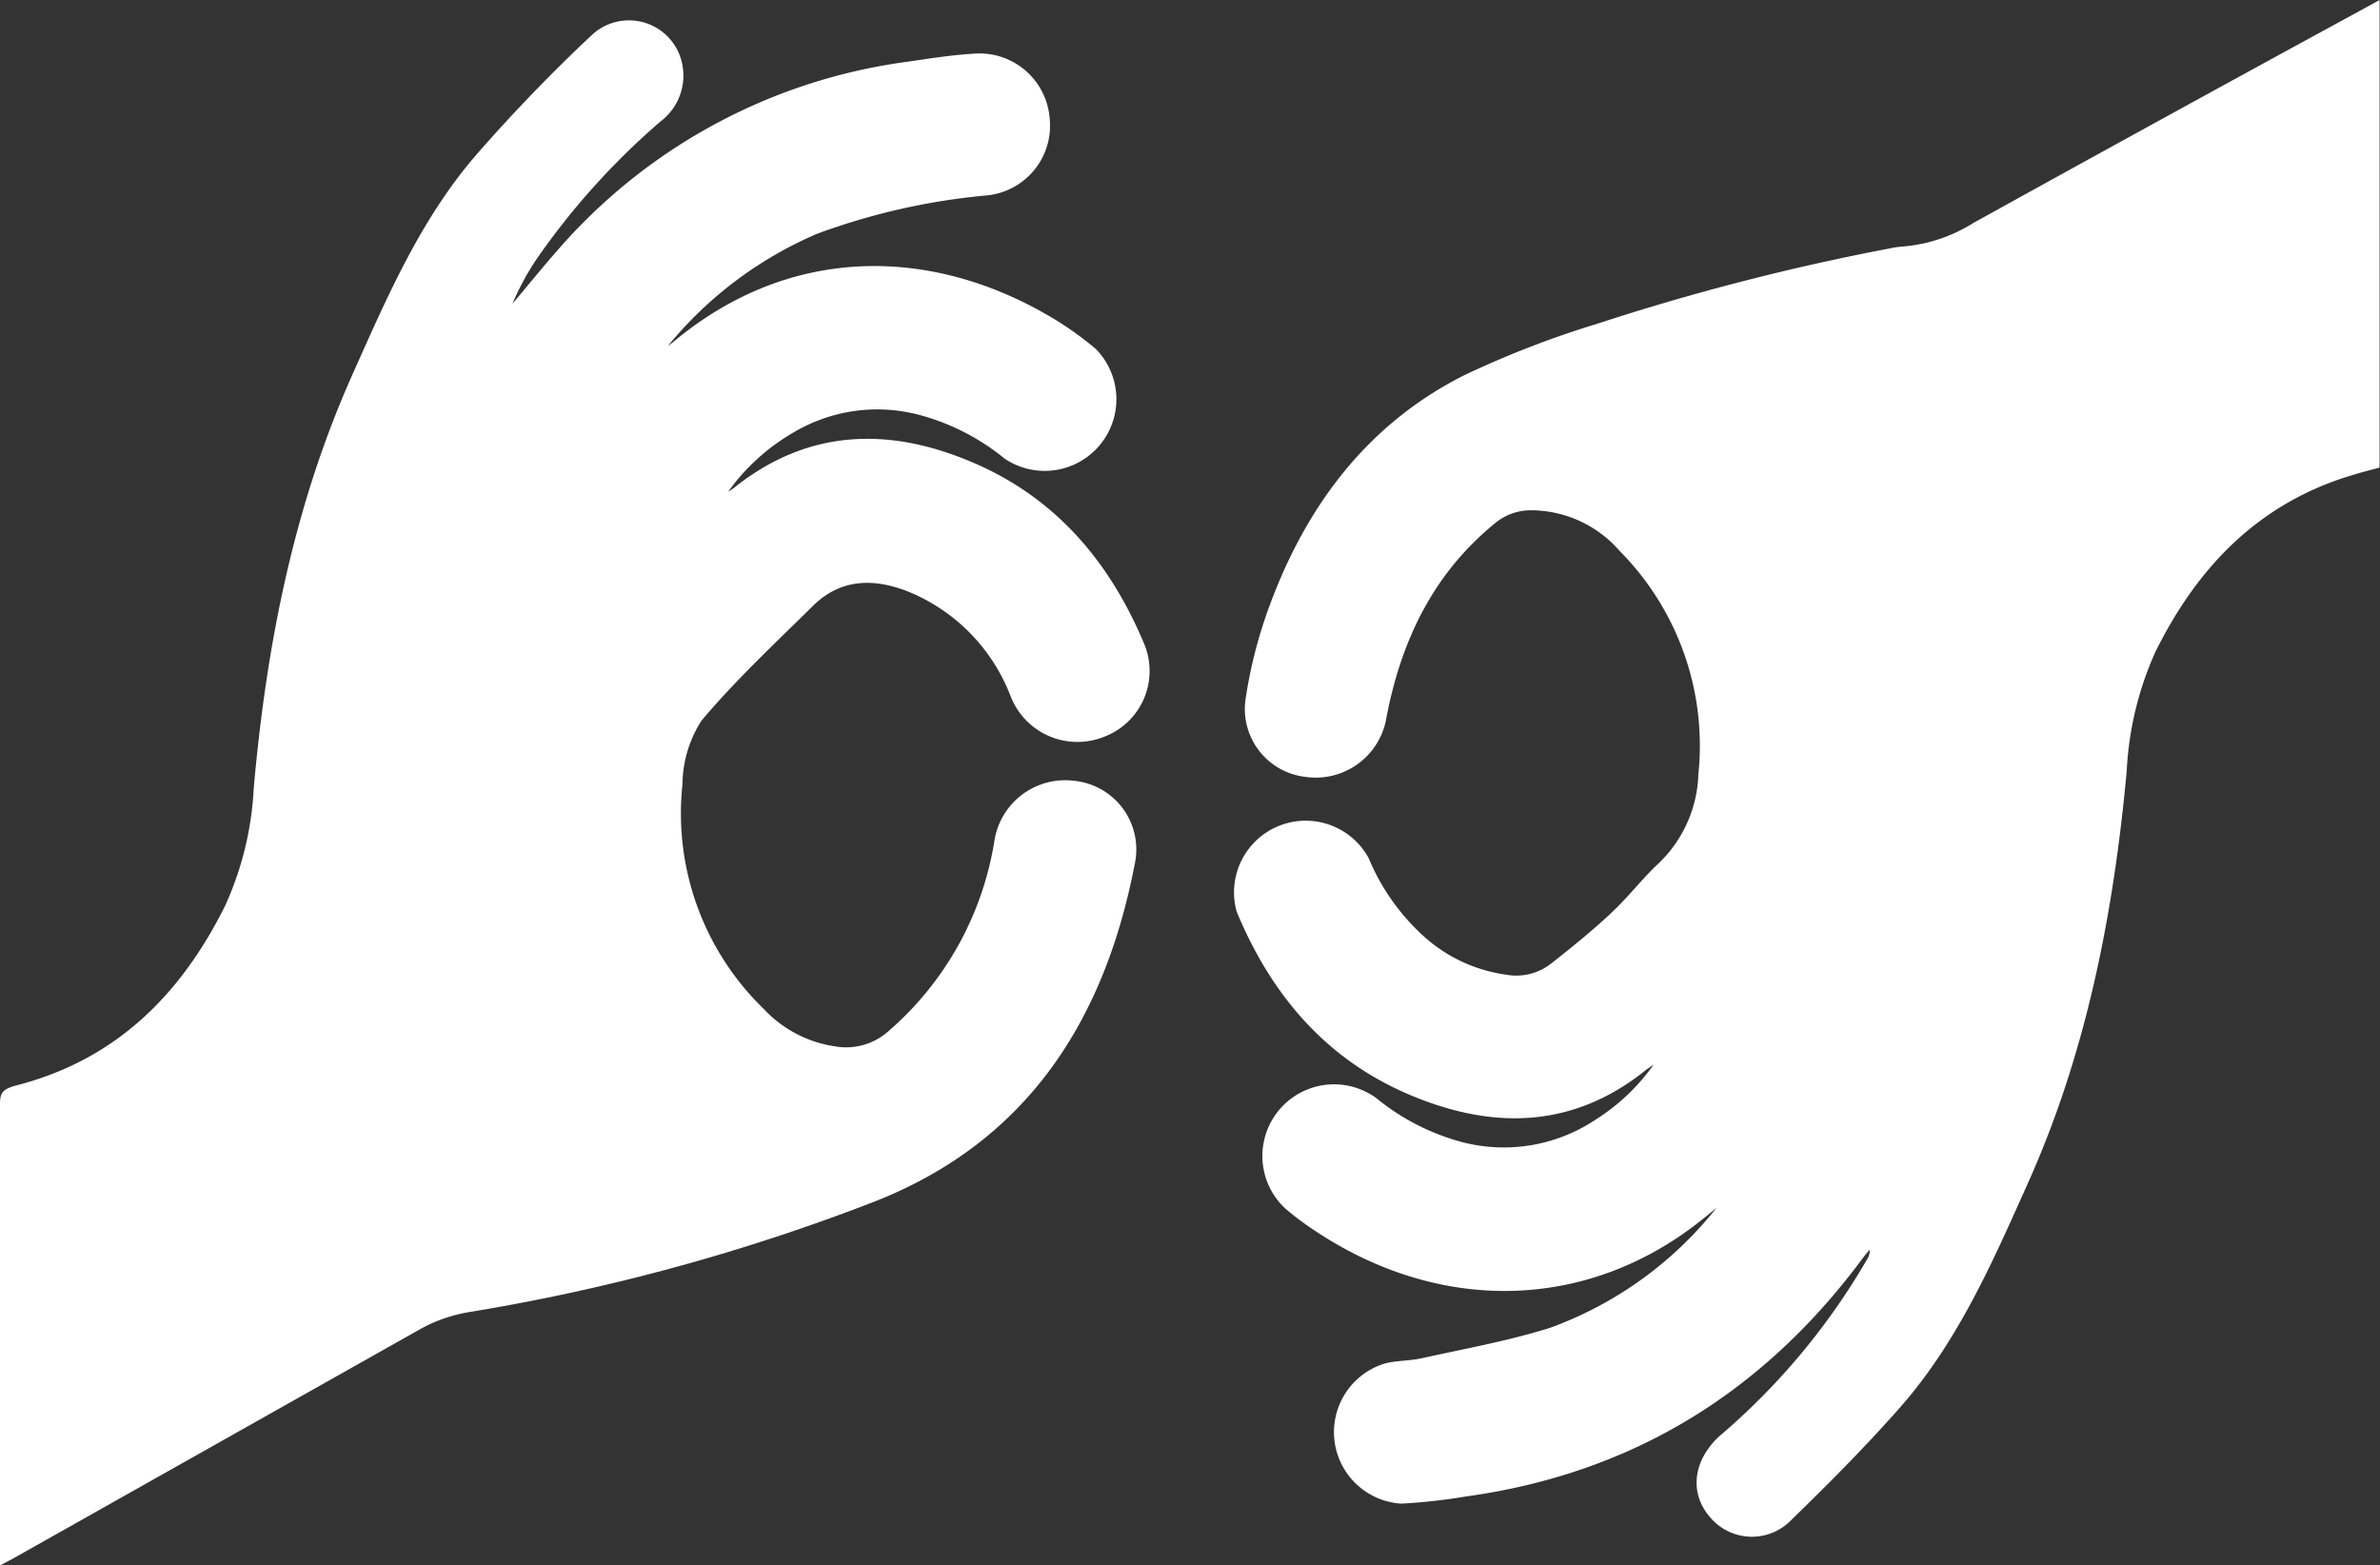 <svg xmlns="http://www.w3.org/2000/svg" viewBox="0 0 166.03 109.21"><rect x="0" y="0" width="166.03" height="109.21" fill="#333333" stroke="none"/><defs><style>.cls-1{fill:#fff;}</style></defs><g id="Layer_2" data-name="Layer 2"><g id="Layer_1-2" data-name="Layer 1"><path class="cls-1" d="M46.59,24.14l.35-.26c8.12-6.82,18.08-6.78,26.64-1.6a23.2,23.2,0,0,1,2.87,2.07A5,5,0,0,1,70.09,32a15.9,15.9,0,0,0-5.76-3,11.43,11.43,0,0,0-8.87,1.11,14.59,14.59,0,0,0-4.66,4.19,3.83,3.83,0,0,0,.42-.28c5.09-4.06,10.67-4.25,16.44-1.84,5.93,2.46,9.78,7,12.2,12.84A4.91,4.91,0,0,1,77,51.41a5,5,0,0,1-6.48-2.79,12.84,12.84,0,0,0-7.32-7.41c-2.37-.89-4.6-.8-6.49,1.06-2.65,2.62-5.39,5.17-7.77,8a8.35,8.35,0,0,0-1.33,4.44,19,19,0,0,0,5.69,15.7A8.48,8.48,0,0,0,58.26,73,4.43,4.43,0,0,0,61.91,72a22.15,22.15,0,0,0,7.45-13.28A5,5,0,0,1,75,54.48a4.81,4.81,0,0,1,4.16,5.8C77.07,71.14,71.7,79.63,61,83.83a141.52,141.52,0,0,1-28.17,7.69,10.68,10.68,0,0,0-3.56,1.23L1,108.68l-1,.53V108.1Q0,92.55,0,77c0-.79.23-1,1-1.24C8,74,12.57,69.48,15.7,63.2a22.45,22.45,0,0,0,2-8.21c.89-10,2.79-19.7,6.89-28.87,2.42-5.41,4.78-10.92,8.75-15.45,2.51-2.87,5.17-5.62,7.95-8.23a3.79,3.79,0,0,1,6.33,2.18,4,4,0,0,1-1.54,3.85,51.18,51.18,0,0,0-8.47,9.35,18.09,18.09,0,0,0-1.86,3.37c1.13-1.34,2.22-2.69,3.38-4A39.15,39.15,0,0,1,63.36,4.3c1.5-.22,3-.46,4.51-.55A4.91,4.91,0,0,1,73.22,8.2a4.89,4.89,0,0,1-4.45,5.44A46.06,46.06,0,0,0,57,16.31,27.34,27.34,0,0,0,46.59,24.14Z"/><path class="cls-1" d="M115.36,74.27l-.48.33c-4.93,4-10.36,4.24-16,2-6.14-2.42-10.12-7-12.61-13a5,5,0,0,1,9.21-3.73,15.25,15.25,0,0,0,3.91,5.51A10.75,10.75,0,0,0,105.08,68a3.92,3.92,0,0,0,3.09-.75c1.43-1.12,2.85-2.27,4.17-3.5s2.2-2.44,3.4-3.55A9,9,0,0,0,118.48,54,19.27,19.27,0,0,0,113,38.45a8.22,8.22,0,0,0-6.18-2.85,3.9,3.9,0,0,0-2.51.89C100,40,97.77,44.64,96.73,50a5,5,0,0,1-5.65,4.2,4.77,4.77,0,0,1-4.2-5.35,32.6,32.6,0,0,1,1.68-6.58c2.58-7,6.85-12.72,13.64-16.12a67.57,67.57,0,0,1,9.31-3.59,163.88,163.88,0,0,1,20.22-5.21,6.77,6.77,0,0,1,1-.15,10.91,10.91,0,0,0,4.94-1.65Q151.31,8,165,.55L166,0V32.62c-.59.16-1.23.32-1.85.51-6.54,1.94-10.83,6.38-13.79,12.35a23,23,0,0,0-2,8.31c-.91,9.91-2.8,19.64-6.9,28.77-2.47,5.52-4.91,11.13-9,15.73-2.37,2.68-4.89,5.22-7.46,7.71a3.81,3.81,0,0,1-5.66-.1c-1.52-1.7-1.25-4,.61-5.71a47.39,47.39,0,0,0,10.32-12.37,1.06,1.06,0,0,0,.16-.63c-.13.15-.27.3-.39.46-6.94,9.43-16.12,15.14-27.77,16.75a40.39,40.39,0,0,1-4.51.5,5,5,0,0,1-1.07-9.8c.82-.19,1.69-.16,2.52-.35,3-.66,6-1.2,8.91-2.11a26.29,26.29,0,0,0,11.63-8.38c-.36.3-.71.59-1.08.88-7.9,6.29-18.14,6.57-26.91.74a20.34,20.34,0,0,1-2.11-1.58A5,5,0,0,1,96,76.6a15.91,15.91,0,0,0,5.93,3.06,11.53,11.53,0,0,0,9.32-1.51A14.34,14.34,0,0,0,115.36,74.27Z"/></g></g></svg>